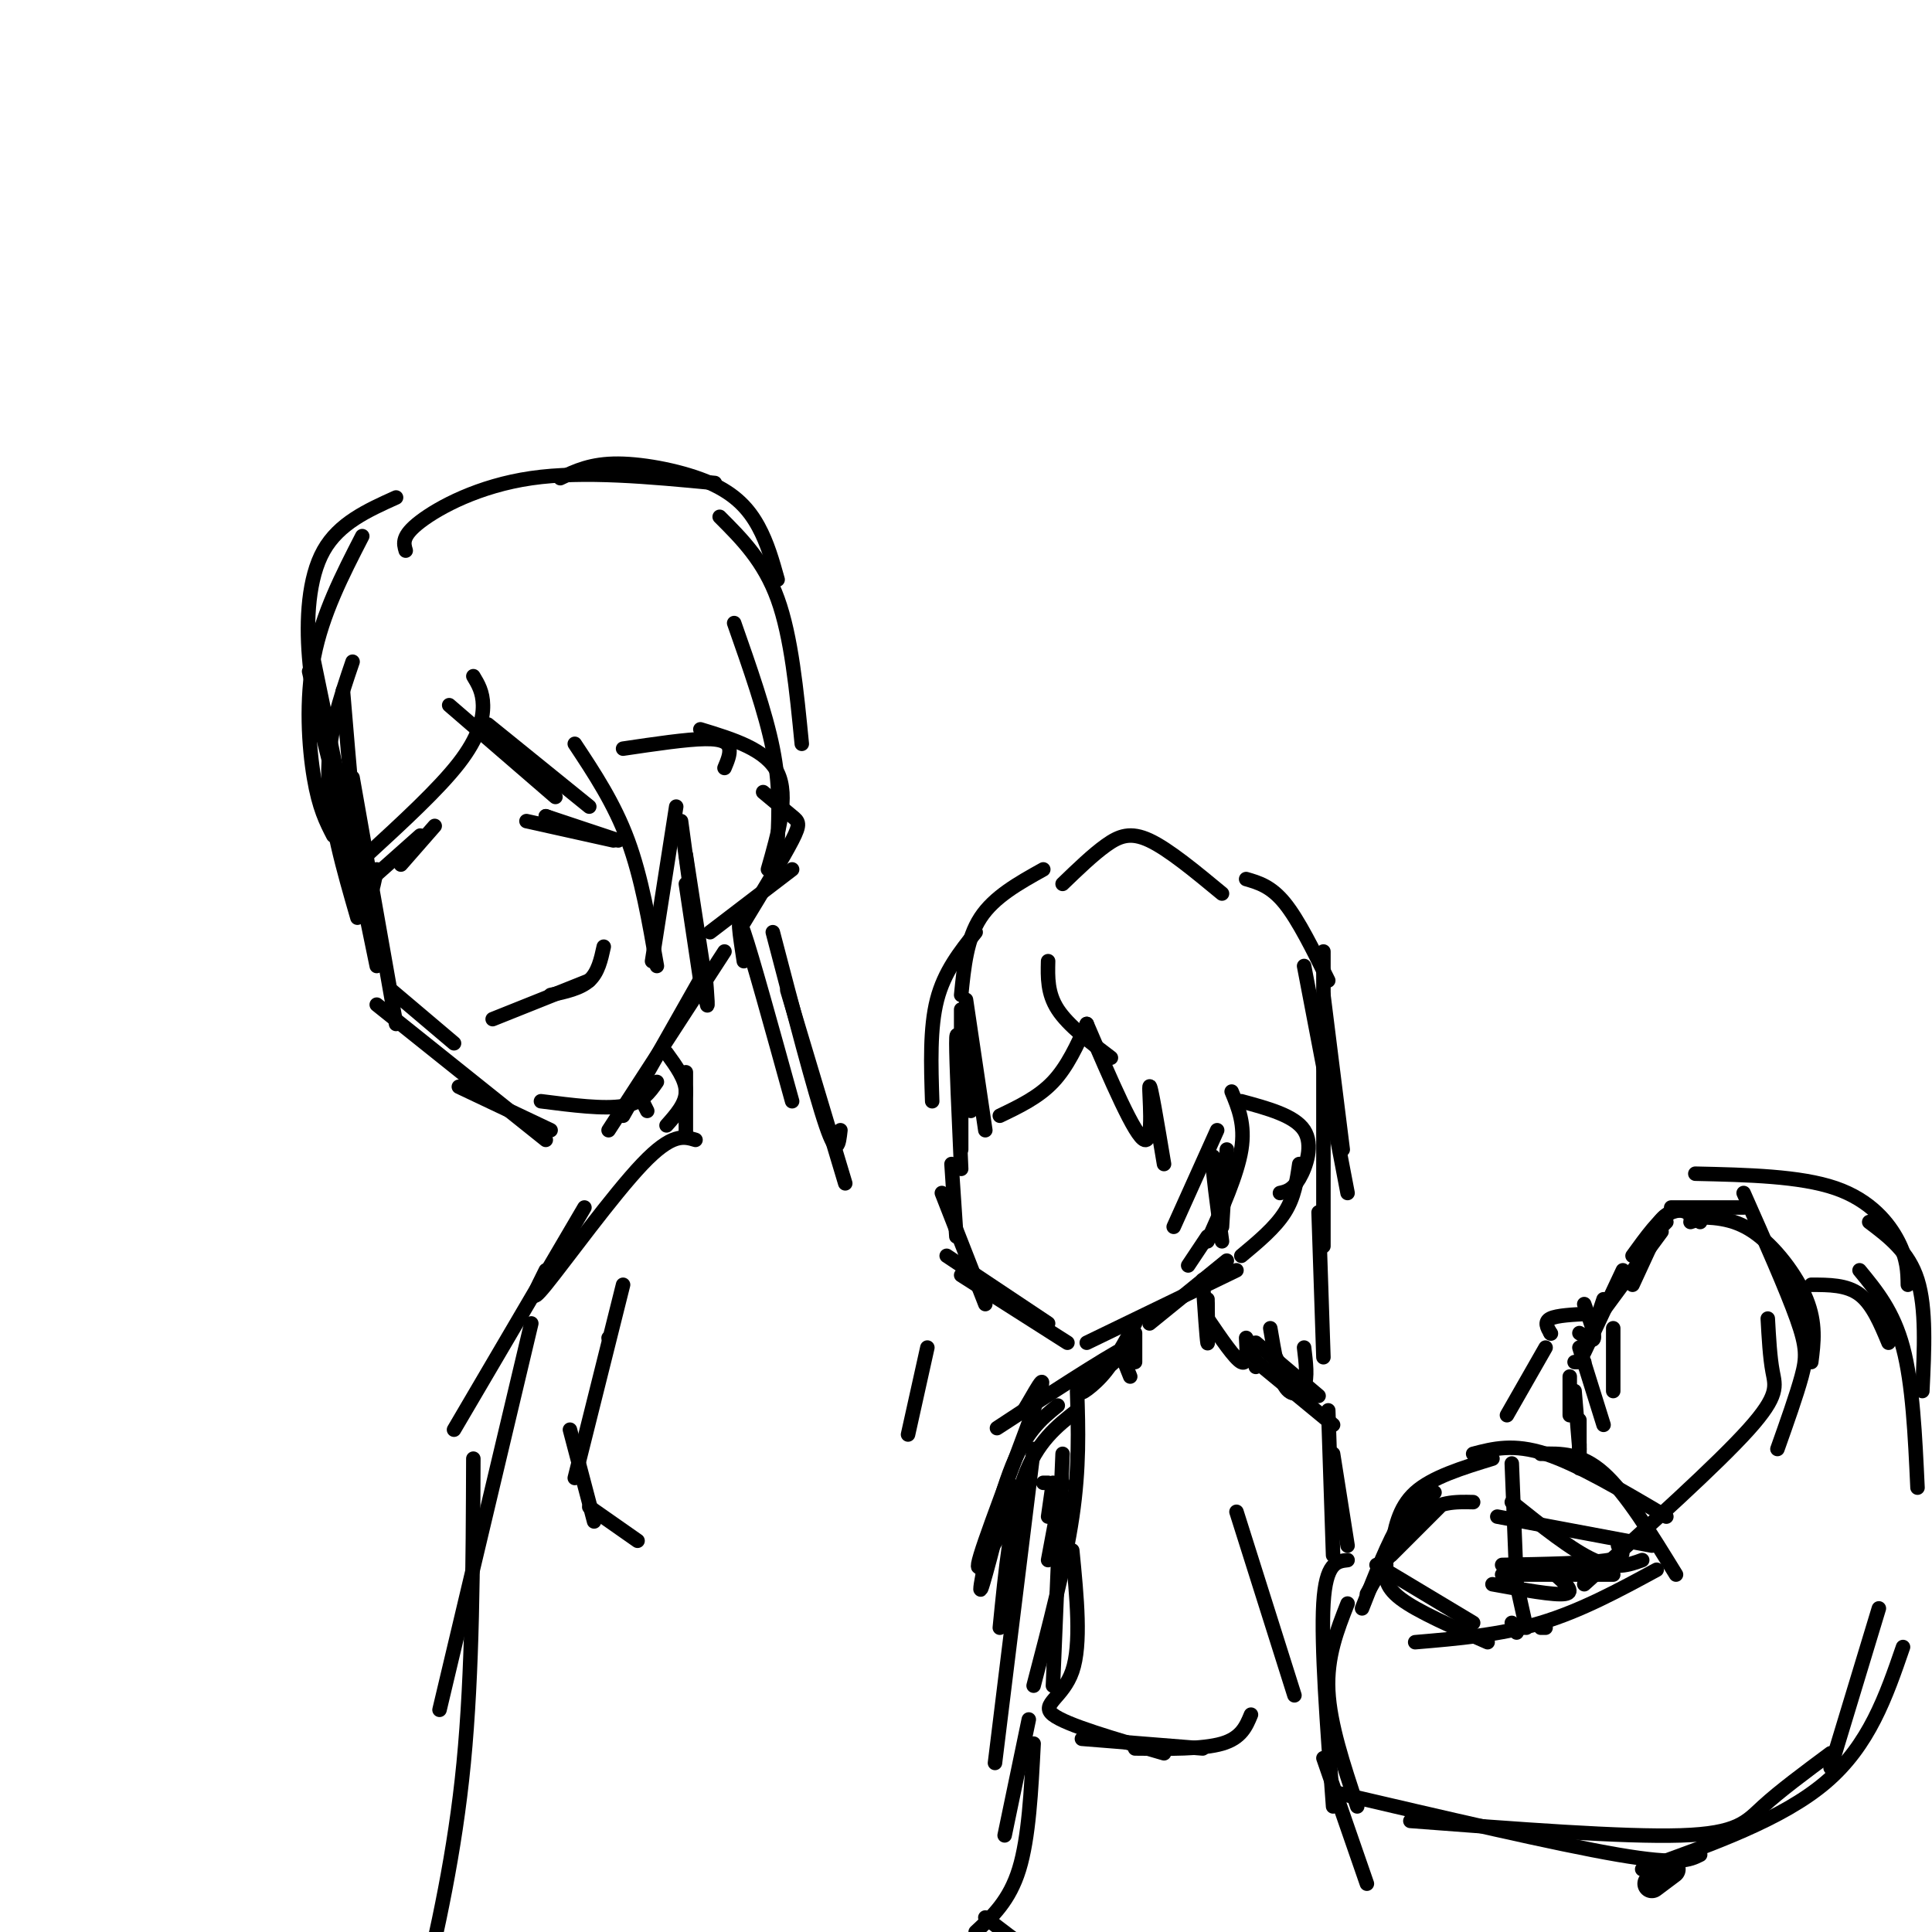 <svg viewBox='0 0 400 400' version='1.1' xmlns='http://www.w3.org/2000/svg' xmlns:xlink='http://www.w3.org/1999/xlink'><g fill='none' stroke='#000000' stroke-width='6' stroke-linecap='round' stroke-linejoin='round'><path d='M342,390c0.000,0.000 4.000,-3.000 4,-3'/></g>
<g fill='none' stroke='#000000' stroke-width='3' stroke-linecap='round' stroke-linejoin='round'><path d='M345,253c0.000,0.000 -2.000,2.000 -2,2'/><path d='M344,253c0.000,0.000 -6.000,13.000 -6,13'/><path d='M344,255c0.000,0.000 -14.000,19.000 -14,19'/><path d='M336,263c0.000,0.000 -8.000,17.000 -8,17'/><path d='M332,269c0.000,0.000 -2.000,6.000 -2,6'/><path d='M338,260c2.833,-3.917 5.667,-7.833 8,-9c2.333,-1.167 4.167,0.417 6,2'/><path d='M342,256c0.917,-2.083 1.833,-4.167 4,-5c2.167,-0.833 5.583,-0.417 9,0'/><path d='M346,250c0.000,0.000 15.000,0.000 15,0'/><path d='M353,252c0.000,0.000 -3.000,1.000 -3,1'/><path d='M350,252c4.289,0.000 8.578,0.000 13,3c4.422,3.000 8.978,9.000 11,14c2.022,5.000 1.511,9.000 1,13'/><path d='M334,275c0.000,0.000 0.000,13.000 0,13'/><path d='M327,279c0.000,0.000 5.000,16.000 5,16'/><path d='M320,337c0.000,0.000 -1.000,0.000 -1,0'/><path d='M316,337c0.000,0.000 -2.000,-9.000 -2,-9'/><path d='M314,328c0.000,0.000 -1.000,-25.000 -1,-25'/><path d='M312,293c0.000,0.000 8.000,-14.000 8,-14'/><path d='M321,276c0.000,0.000 0.100,0.100 0.1,0.1'/><path d='M321,276c-0.667,-1.167 -1.333,-2.333 0,-3c1.333,-0.667 4.667,-0.833 8,-1'/><path d='M328,270c1.083,3.000 2.167,6.000 2,7c-0.167,1.000 -1.583,0.000 -3,-1'/><path d='M328,282c0.000,0.000 -2.000,0.000 -2,0'/><path d='M325,285c0.000,0.000 0.000,8.000 0,8'/><path d='M326,288c0.000,0.000 1.000,12.000 1,12'/><path d='M327,294c0.000,0.000 0.000,9.000 0,9'/><path d='M327,299c0.000,0.000 0.000,5.000 0,5'/><path d='M314,338c0.000,0.000 -1.000,-2.000 -1,-2'/><path d='M309,328c6.417,1.167 12.833,2.333 15,2c2.167,-0.333 0.083,-2.167 -2,-4'/><path d='M311,326c0.000,0.000 23.000,0.000 23,0'/><path d='M311,324c9.000,-0.167 18.000,-0.333 22,-1c4.000,-0.667 3.000,-1.833 2,-3'/><path d='M313,311c6.250,5.000 12.500,10.000 17,12c4.500,2.000 7.250,1.000 10,0'/><path d='M310,314c0.000,0.000 32.000,6.000 32,6'/><path d='M375,266c3.667,0.000 7.333,0.000 10,2c2.667,2.000 4.333,6.000 6,10'/><path d='M385,263c3.500,4.250 7.000,8.500 9,16c2.000,7.500 2.500,18.250 3,29'/><path d='M351,243c10.844,0.244 21.689,0.489 29,3c7.311,2.511 11.089,7.289 13,11c1.911,3.711 1.956,6.356 2,9'/><path d='M387,253c4.083,3.083 8.167,6.167 10,12c1.833,5.833 1.417,14.417 1,23'/><path d='M367,260c0.000,0.000 8.000,18.000 8,18'/><path d='M361,247c4.422,9.978 8.844,19.956 11,26c2.156,6.044 2.044,8.156 1,12c-1.044,3.844 -3.022,9.422 -5,15'/><path d='M366,273c0.222,4.022 0.444,8.044 1,11c0.556,2.956 1.444,4.844 -5,12c-6.444,7.156 -20.222,19.578 -34,32'/><path d='M343,325c-7.833,4.250 -15.667,8.500 -24,11c-8.333,2.500 -17.167,3.250 -26,4'/><path d='M308,340c-7.250,-3.167 -14.500,-6.333 -18,-9c-3.500,-2.667 -3.250,-4.833 -3,-7'/><path d='M305,336c0.000,0.000 -20.000,-12.000 -20,-12'/><path d='M279,323c-2.250,0.250 -4.500,0.500 -5,9c-0.500,8.500 0.750,25.250 2,42'/><path d='M279,332c-2.167,5.500 -4.333,11.000 -4,18c0.333,7.000 3.167,15.500 6,24'/><path d='M276,371c23.167,5.417 46.333,10.833 59,13c12.667,2.167 14.833,1.083 17,0'/><path d='M292,377c22.067,1.689 44.133,3.378 56,3c11.867,-0.378 13.533,-2.822 17,-6c3.467,-3.178 8.733,-7.089 14,-11'/><path d='M340,387c14.500,-5.167 29.000,-10.333 38,-18c9.000,-7.667 12.500,-17.833 16,-28'/><path d='M379,366c0.000,0.000 10.000,-33.000 10,-33'/><path d='M309,302c-6.250,1.917 -12.500,3.833 -16,7c-3.500,3.167 -4.250,7.583 -5,12'/><path d='M297,309c-2.250,1.000 -4.500,2.000 -7,6c-2.500,4.000 -5.250,11.000 -8,18'/><path d='M283,330c3.667,-6.417 7.333,-12.833 11,-16c3.667,-3.167 7.333,-3.083 11,-3'/><path d='M288,322c0.000,0.000 10.000,-10.000 10,-10'/><path d='M305,301c4.167,-1.083 8.333,-2.167 15,0c6.667,2.167 15.833,7.583 25,13'/><path d='M319,301c4.167,-0.083 8.333,-0.167 13,4c4.667,4.167 9.833,12.583 15,21'/><path d='M199,219c-0.167,-2.417 -0.333,-4.833 0,-3c0.333,1.833 1.167,7.917 2,14'/><path d='M199,209c0.000,0.000 0.000,29.000 0,29'/><path d='M199,219c-0.500,-3.417 -1.000,-6.833 -1,-3c0.000,3.833 0.500,14.917 1,26'/><path d='M197,241c0.000,0.000 1.000,15.000 1,15'/><path d='M195,247c0.000,0.000 9.000,23.000 9,23'/><path d='M196,260c0.000,0.000 21.000,14.000 21,14'/><path d='M199,264c0.000,0.000 22.000,14.000 22,14'/><path d='M225,278c0.000,0.000 31.000,-15.000 31,-15'/><path d='M238,274c0.000,0.000 16.000,-13.000 16,-13'/><path d='M246,262c0.000,0.000 4.000,-6.000 4,-6'/><path d='M253,257c-1.000,-7.500 -2.000,-15.000 -2,-17c0.000,-2.000 1.000,1.500 2,5'/><path d='M253,254c0.000,0.000 1.000,-16.000 1,-16'/><path d='M217,199c-0.083,3.333 -0.167,6.667 2,10c2.167,3.333 6.583,6.667 11,10'/><path d='M225,212c5.022,11.711 10.044,23.422 12,24c1.956,0.578 0.844,-9.978 1,-11c0.156,-1.022 1.578,7.489 3,16'/><path d='M243,254c0.000,0.000 9.000,-20.000 9,-20'/><path d='M250,257c3.083,-6.917 6.167,-13.833 7,-19c0.833,-5.167 -0.583,-8.583 -2,-12'/><path d='M225,212c-2.000,4.417 -4.000,8.833 -7,12c-3.000,3.167 -7.000,5.083 -11,7'/><path d='M204,234c0.000,0.000 -4.000,-27.000 -4,-27'/><path d='M193,228c-0.250,-7.583 -0.500,-15.167 1,-21c1.500,-5.833 4.750,-9.917 8,-14'/><path d='M199,206c0.583,-5.833 1.167,-11.667 4,-16c2.833,-4.333 7.917,-7.167 13,-10'/><path d='M220,183c3.133,-3.022 6.267,-6.044 9,-8c2.733,-1.956 5.067,-2.844 9,-1c3.933,1.844 9.467,6.422 15,11'/><path d='M258,182c2.583,0.750 5.167,1.500 8,5c2.833,3.500 5.917,9.750 9,16'/><path d='M257,260c3.500,-2.917 7.000,-5.833 9,-9c2.000,-3.167 2.500,-6.583 3,-10'/><path d='M265,247c1.289,-0.289 2.578,-0.578 4,-3c1.422,-2.422 2.978,-6.978 1,-10c-1.978,-3.022 -7.489,-4.511 -13,-6'/><path d='M270,200c0.000,0.000 9.000,47.000 9,47'/><path d='M274,206c0.000,0.000 4.000,32.000 4,32'/><path d='M274,197c0.000,0.000 0.000,61.000 0,61'/><path d='M273,251c0.000,0.000 1.000,30.000 1,30'/><path d='M270,279c0.378,3.111 0.756,6.222 0,8c-0.756,1.778 -2.644,2.222 -4,0c-1.356,-2.222 -2.178,-7.111 -3,-12'/><path d='M260,283c0.000,0.000 -1.000,-5.000 -1,-5'/><path d='M258,277c0.167,2.833 0.333,5.667 -1,5c-1.333,-0.667 -4.167,-4.833 -7,-9'/><path d='M232,280c0.000,0.000 2.000,5.000 2,5'/><path d='M235,276c0.000,0.000 0.000,6.000 0,6'/><path d='M249,265c0.417,6.083 0.833,12.167 1,13c0.167,0.833 0.083,-3.583 0,-8'/><path d='M250,269c0.000,0.000 0.000,7.000 0,7'/><path d='M235,274c-2.180,4.057 -4.360,8.115 -7,11c-2.640,2.885 -5.738,4.598 -3,2c2.738,-2.598 11.314,-9.507 8,-8c-3.314,1.507 -18.518,11.431 -24,15c-5.482,3.569 -1.241,0.785 3,-2'/><path d='M212,292c1.929,-3.048 5.250,-9.667 3,-3c-2.250,6.667 -10.071,26.619 -12,33c-1.929,6.381 2.036,-0.810 6,-8'/><path d='M209,307c-2.978,11.644 -5.956,23.289 -6,22c-0.044,-1.289 2.844,-15.511 6,-24c3.156,-8.489 6.578,-11.244 10,-14'/><path d='M263,279c0.000,0.000 5.000,9.000 5,9'/><path d='M260,278c0.000,0.000 13.000,11.000 13,11'/><path d='M259,281c0.000,0.000 17.000,14.000 17,14'/><path d='M275,292c0.000,0.000 1.000,30.000 1,30'/><path d='M276,301c0.000,0.000 3.000,19.000 3,19'/><path d='M220,307c0.000,0.000 -3.000,16.000 -3,16'/><path d='M223,288c0.250,7.917 0.500,15.833 -1,26c-1.500,10.167 -4.750,22.583 -8,35'/><path d='M216,307c0.000,0.000 1.000,0.000 1,0'/><path d='M218,307c0.000,0.000 -1.000,7.000 -1,7'/><path d='M223,292c-4.167,3.250 -8.333,6.500 -11,14c-2.667,7.500 -3.833,19.250 -5,31'/><path d='M214,300c0.000,0.000 -8.000,65.000 -8,65'/><path d='M220,301c0.000,0.000 -2.000,48.000 -2,48'/><path d='M222,321c0.956,9.733 1.911,19.467 0,25c-1.911,5.533 -6.689,6.867 -4,9c2.689,2.133 12.844,5.067 23,8'/><path d='M224,360c0.000,0.000 25.000,2.000 25,2'/><path d='M235,362c7.000,0.083 14.000,0.167 18,-1c4.000,-1.167 5.000,-3.583 6,-6'/><path d='M256,313c0.000,0.000 12.000,38.000 12,38'/><path d='M213,356c0.000,0.000 -5.000,24.000 -5,24'/><path d='M214,361c-0.500,9.750 -1.000,19.500 -3,26c-2.000,6.500 -5.500,9.750 -9,13'/><path d='M204,397c6.250,4.833 12.500,9.667 18,12c5.500,2.333 10.250,2.167 15,2'/><path d='M274,364c0.000,0.000 9.000,26.000 9,26'/><path d='M64,139c0.000,0.000 6.000,26.000 6,26'/><path d='M65,137c0.000,0.000 13.000,63.000 13,63'/><path d='M73,161c0.000,0.000 9.000,51.000 9,51'/><path d='M81,205c0.000,0.000 13.000,11.000 13,11'/><path d='M78,208c0.000,0.000 35.000,28.000 35,28'/><path d='M95,225c0.000,0.000 19.000,9.000 19,9'/><path d='M126,234c0.000,0.000 24.000,-37.000 24,-37'/><path d='M129,231c0.000,0.000 17.000,-30.000 17,-30'/><path d='M145,203c0.000,0.000 -3.000,-20.000 -3,-20'/><path d='M146,201c0.417,5.083 0.833,10.167 0,5c-0.833,-5.167 -2.917,-20.583 -5,-36'/><path d='M146,203c0.000,0.000 -4.000,-26.000 -4,-26'/><path d='M147,193c0.000,0.000 17.000,-13.000 17,-13'/><path d='M154,191c4.089,-6.733 8.178,-13.467 10,-17c1.822,-3.533 1.378,-3.867 0,-5c-1.378,-1.133 -3.689,-3.067 -6,-5'/><path d='M159,180c2.167,-7.583 4.333,-15.167 2,-20c-2.333,-4.833 -9.167,-6.917 -16,-9'/><path d='M150,159c0.600,-1.422 1.200,-2.844 1,-4c-0.200,-1.156 -1.200,-2.044 -5,-2c-3.800,0.044 -10.400,1.022 -17,2'/><path d='M102,211c0.000,0.000 20.000,-8.000 20,-8'/><path d='M114,206c3.083,-0.667 6.167,-1.333 8,-3c1.833,-1.667 2.417,-4.333 3,-7'/><path d='M113,169c0.000,0.000 10.000,4.000 10,4'/><path d='M109,170c0.000,0.000 18.000,4.000 18,4'/><path d='M113,169c0.000,0.000 15.000,5.000 15,5'/><path d='M78,181c0.000,0.000 9.000,-8.000 9,-8'/><path d='M83,179c0.000,0.000 7.000,-8.000 7,-8'/><path d='M93,146c0.000,0.000 22.000,19.000 22,19'/><path d='M101,150c0.000,0.000 21.000,17.000 21,17'/><path d='M119,154c4.083,6.167 8.167,12.333 11,20c2.833,7.667 4.417,16.833 6,26'/><path d='M135,199c0.000,0.000 5.000,-32.000 5,-32'/><path d='M98,140c0.978,1.622 1.956,3.244 2,6c0.044,2.756 -0.844,6.644 -5,12c-4.156,5.356 -11.578,12.178 -19,19'/><path d='M78,180c-0.917,4.583 -1.833,9.167 -3,3c-1.167,-6.167 -2.583,-23.083 -4,-40'/><path d='M74,190c-2.917,-10.083 -5.833,-20.167 -6,-29c-0.167,-8.833 2.417,-16.417 5,-24'/><path d='M69,173c-1.467,-2.844 -2.933,-5.689 -4,-12c-1.067,-6.311 -1.733,-16.089 0,-25c1.733,-8.911 5.867,-16.956 10,-25'/><path d='M68,157c-1.689,-6.667 -3.378,-13.333 -4,-21c-0.622,-7.667 -0.178,-16.333 3,-22c3.178,-5.667 9.089,-8.333 15,-11'/><path d='M84,114c-0.444,-1.511 -0.889,-3.022 3,-6c3.889,-2.978 12.111,-7.422 23,-9c10.889,-1.578 24.444,-0.289 38,1'/><path d='M116,99c3.196,-1.518 6.393,-3.036 12,-3c5.607,0.036 13.625,1.625 19,4c5.375,2.375 8.107,5.536 10,9c1.893,3.464 2.946,7.232 4,11'/><path d='M149,107c4.583,4.583 9.167,9.167 12,17c2.833,7.833 3.917,18.917 5,30'/><path d='M152,129c3.250,9.250 6.500,18.500 8,26c1.500,7.500 1.250,13.250 1,19'/><path d='M160,193c4.333,16.583 8.667,33.167 11,40c2.333,6.833 2.667,3.917 3,1'/><path d='M163,205c0.000,0.000 12.000,40.000 12,40'/><path d='M132,226c0.000,0.000 2.000,4.000 2,4'/><path d='M112,228c6.500,0.833 13.000,1.667 17,1c4.000,-0.667 5.500,-2.833 7,-5'/><path d='M142,222c0.000,0.000 0.000,13.000 0,13'/><path d='M138,218c2.000,2.750 4.000,5.500 4,8c0.000,2.500 -2.000,4.750 -4,7'/><path d='M154,199c-0.833,-5.417 -1.667,-10.833 0,-6c1.667,4.833 5.833,19.917 10,35'/><path d='M144,236c-2.422,-0.733 -4.844,-1.467 -11,5c-6.156,6.467 -16.044,20.133 -20,25c-3.956,4.867 -1.978,0.933 0,-3'/><path d='M121,250c0.000,0.000 -27.000,46.000 -27,46'/><path d='M110,274c0.000,0.000 -19.000,80.000 -19,80'/><path d='M98,302c-0.083,22.083 -0.167,44.167 -2,63c-1.833,18.833 -5.417,34.417 -9,50'/><path d='M126,277c0.000,0.000 0.100,0.100 0.1,0.1'/><path d='M129,266c0.000,0.000 -10.000,40.000 -10,40'/><path d='M118,296c0.000,0.000 5.000,19.000 5,19'/><path d='M122,312c0.000,0.000 10.000,7.000 10,7'/><path d='M188,297c0.000,0.000 4.000,-18.000 4,-18'/></g>
</svg>